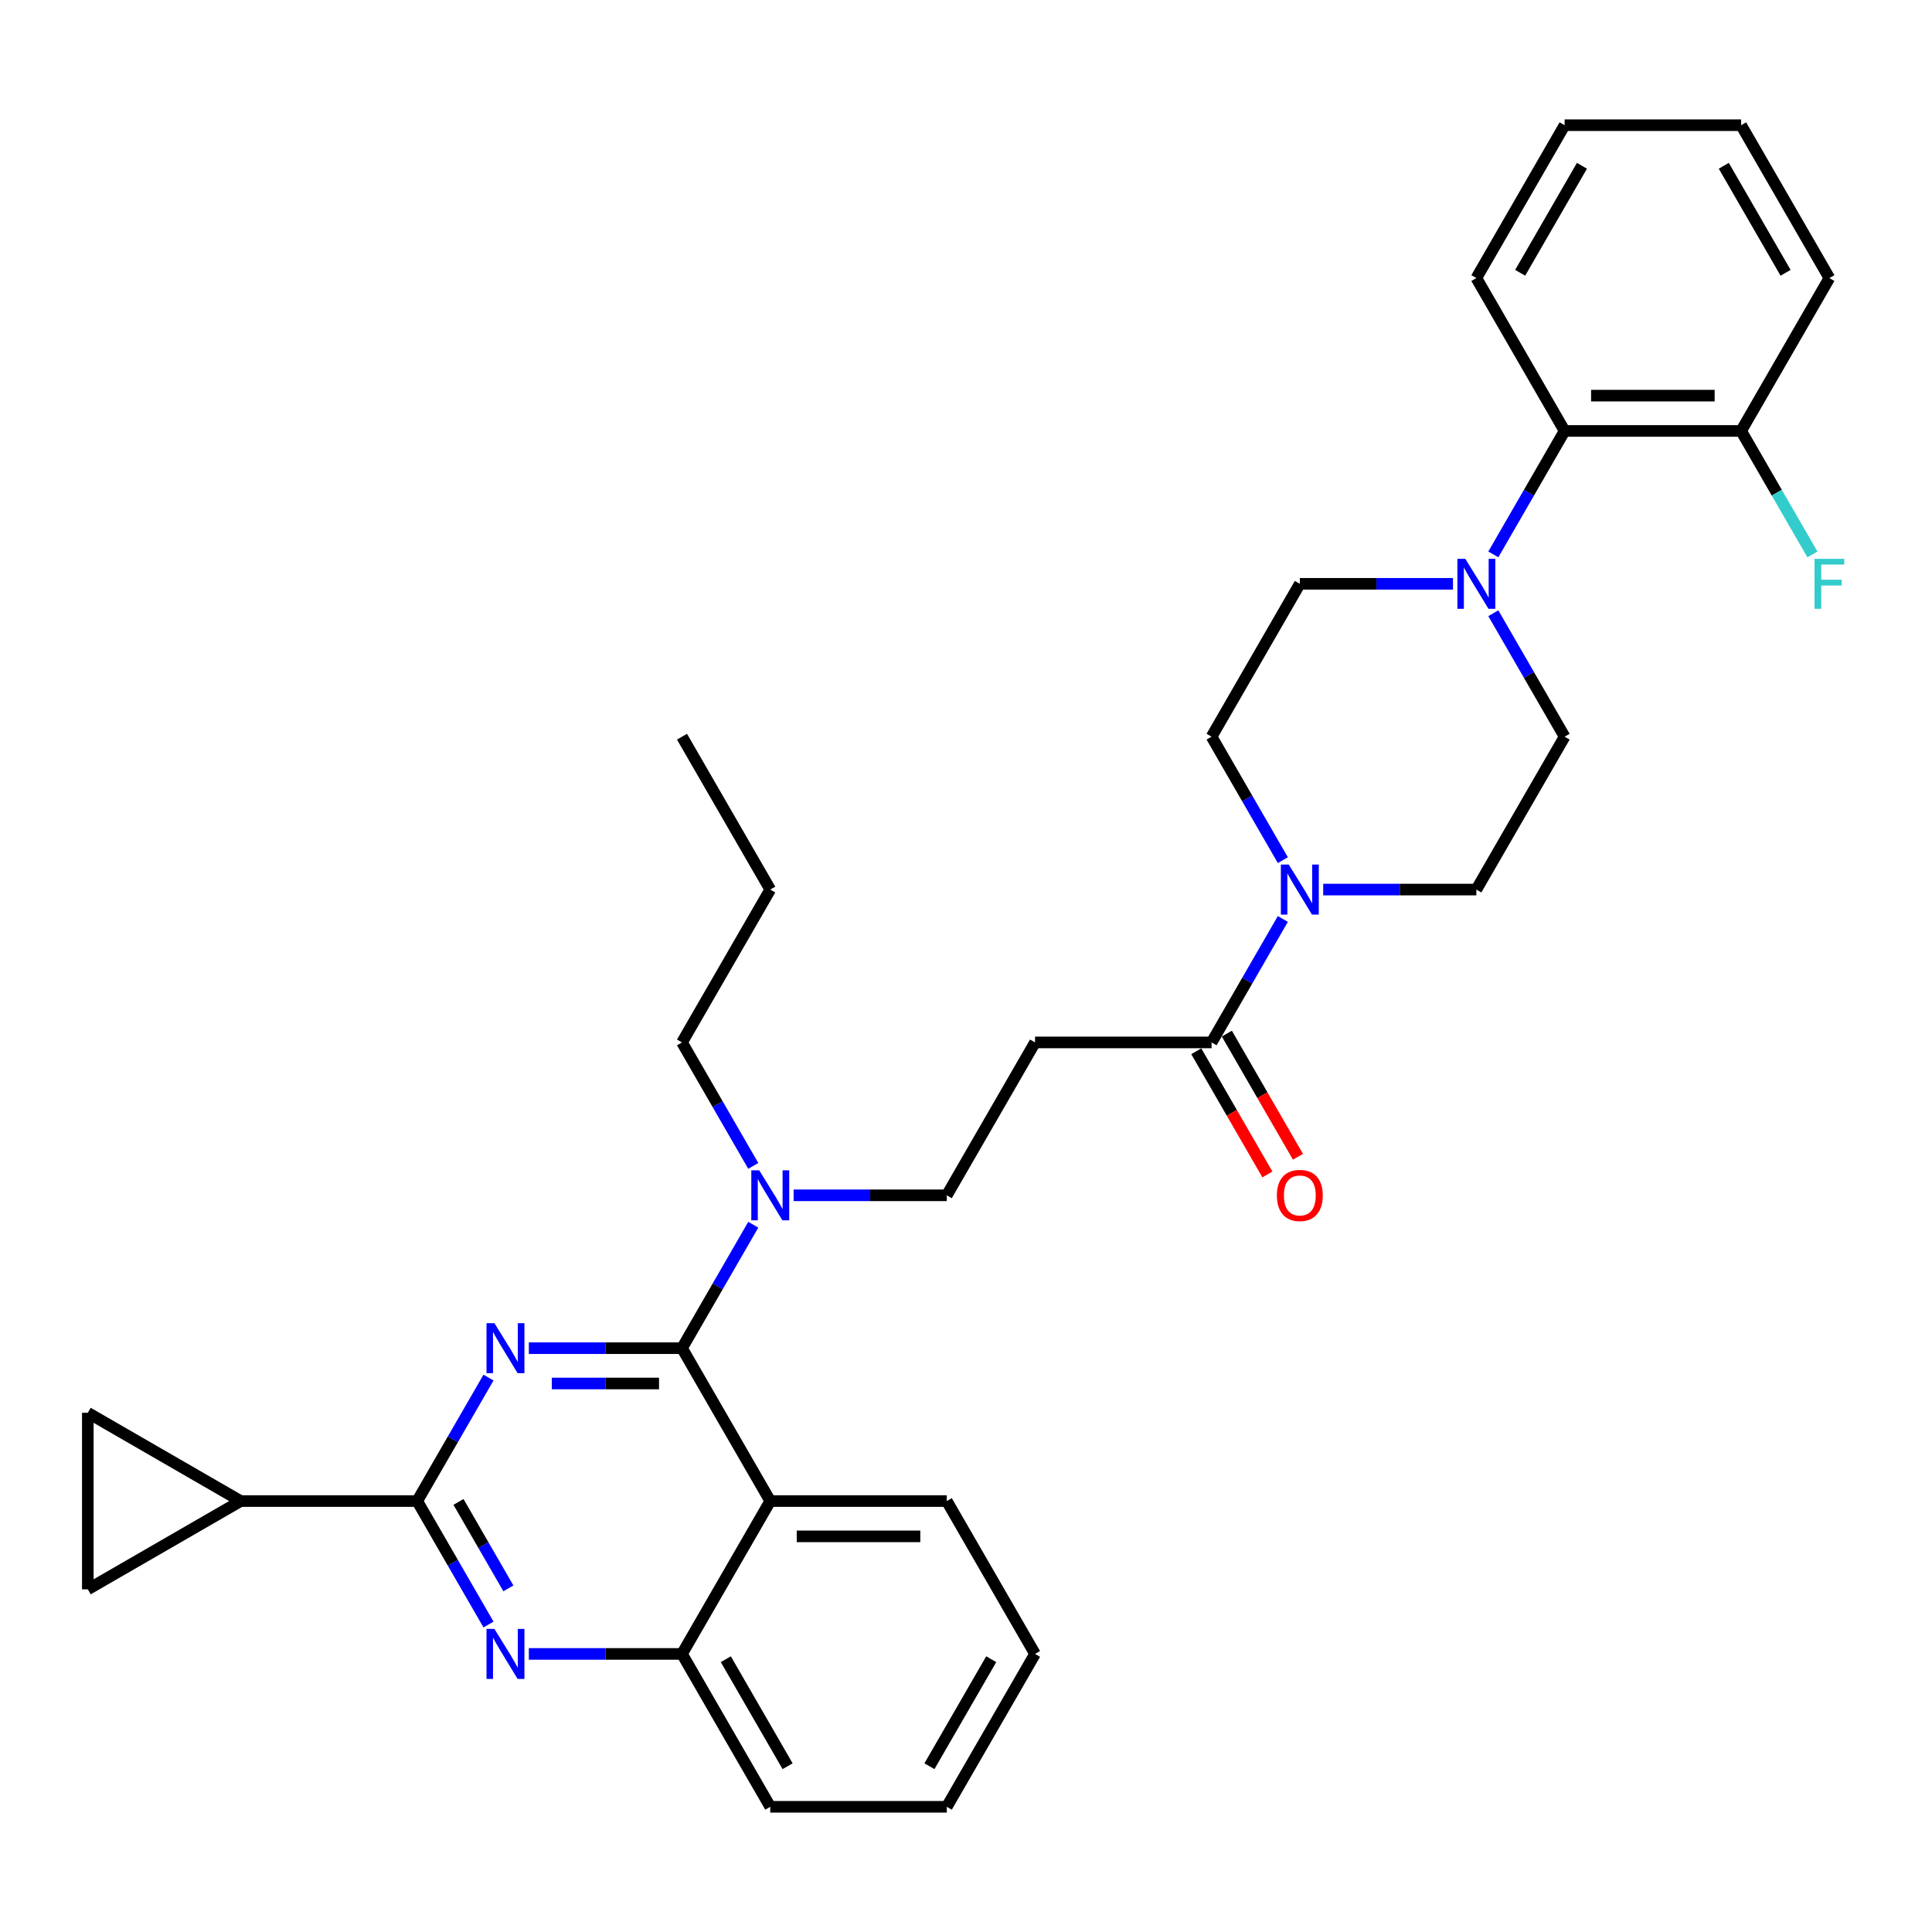 <?xml version='1.0' encoding='iso-8859-1'?>
<svg version='1.1' baseProfile='full'
              xmlns='http://www.w3.org/2000/svg'
                      xmlns:rdkit='http://www.rdkit.org/xml'
                      xmlns:xlink='http://www.w3.org/1999/xlink'
                  xml:space='preserve'
width='1000px' height='1000px' viewBox='0 0 1000 1000'>
<!-- END OF HEADER -->
<rect style='opacity:1.0;fill:#FFFFFF;stroke:none' width='1000' height='1000' x='0' y='0'> </rect>
<path class='bond-0' d='M 684.885,460.437 L 724.521,460.437' style='fill:none;fill-rule:evenodd;stroke:#0000FF;stroke-width:6px;stroke-linecap:butt;stroke-linejoin:miter;stroke-opacity:1' />
<path class='bond-0' d='M 724.521,460.437 L 764.156,460.437' style='fill:none;fill-rule:evenodd;stroke:#000000;stroke-width:6px;stroke-linecap:butt;stroke-linejoin:miter;stroke-opacity:1' />
<path class='bond-1' d='M 664,475.658 L 645.552,507.611' style='fill:none;fill-rule:evenodd;stroke:#0000FF;stroke-width:6px;stroke-linecap:butt;stroke-linejoin:miter;stroke-opacity:1' />
<path class='bond-1' d='M 645.552,507.611 L 627.104,539.563' style='fill:none;fill-rule:evenodd;stroke:#000000;stroke-width:6px;stroke-linecap:butt;stroke-linejoin:miter;stroke-opacity:1' />
<path class='bond-2' d='M 664,445.215 L 645.552,413.262' style='fill:none;fill-rule:evenodd;stroke:#0000FF;stroke-width:6px;stroke-linecap:butt;stroke-linejoin:miter;stroke-opacity:1' />
<path class='bond-2' d='M 645.552,413.262 L 627.104,381.31' style='fill:none;fill-rule:evenodd;stroke:#000000;stroke-width:6px;stroke-linecap:butt;stroke-linejoin:miter;stroke-opacity:1' />
<path class='bond-3' d='M 619.192,544.132 L 637.597,576.011' style='fill:none;fill-rule:evenodd;stroke:#000000;stroke-width:6px;stroke-linecap:butt;stroke-linejoin:miter;stroke-opacity:1' />
<path class='bond-3' d='M 637.597,576.011 L 656.003,607.891' style='fill:none;fill-rule:evenodd;stroke:#FF0000;stroke-width:6px;stroke-linecap:butt;stroke-linejoin:miter;stroke-opacity:1' />
<path class='bond-3' d='M 635.017,534.995 L 653.422,566.874' style='fill:none;fill-rule:evenodd;stroke:#000000;stroke-width:6px;stroke-linecap:butt;stroke-linejoin:miter;stroke-opacity:1' />
<path class='bond-3' d='M 653.422,566.874 L 671.828,598.754' style='fill:none;fill-rule:evenodd;stroke:#FF0000;stroke-width:6px;stroke-linecap:butt;stroke-linejoin:miter;stroke-opacity:1' />
<path class='bond-4' d='M 627.104,539.563 L 535.736,539.563' style='fill:none;fill-rule:evenodd;stroke:#000000;stroke-width:6px;stroke-linecap:butt;stroke-linejoin:miter;stroke-opacity:1' />
<path class='bond-5' d='M 535.736,539.563 L 490.053,618.69' style='fill:none;fill-rule:evenodd;stroke:#000000;stroke-width:6px;stroke-linecap:butt;stroke-linejoin:miter;stroke-opacity:1' />
<path class='bond-6' d='M 490.053,618.69 L 450.417,618.69' style='fill:none;fill-rule:evenodd;stroke:#000000;stroke-width:6px;stroke-linecap:butt;stroke-linejoin:miter;stroke-opacity:1' />
<path class='bond-6' d='M 450.417,618.69 L 410.782,618.69' style='fill:none;fill-rule:evenodd;stroke:#0000FF;stroke-width:6px;stroke-linecap:butt;stroke-linejoin:miter;stroke-opacity:1' />
<path class='bond-7' d='M 389.896,603.468 L 371.449,571.516' style='fill:none;fill-rule:evenodd;stroke:#0000FF;stroke-width:6px;stroke-linecap:butt;stroke-linejoin:miter;stroke-opacity:1' />
<path class='bond-7' d='M 371.449,571.516 L 353.001,539.563' style='fill:none;fill-rule:evenodd;stroke:#000000;stroke-width:6px;stroke-linecap:butt;stroke-linejoin:miter;stroke-opacity:1' />
<path class='bond-8' d='M 389.896,633.912 L 371.449,665.865' style='fill:none;fill-rule:evenodd;stroke:#0000FF;stroke-width:6px;stroke-linecap:butt;stroke-linejoin:miter;stroke-opacity:1' />
<path class='bond-8' d='M 371.449,665.865 L 353.001,697.817' style='fill:none;fill-rule:evenodd;stroke:#000000;stroke-width:6px;stroke-linecap:butt;stroke-linejoin:miter;stroke-opacity:1' />
<path class='bond-9' d='M 535.736,856.071 L 490.053,935.198' style='fill:none;fill-rule:evenodd;stroke:#000000;stroke-width:6px;stroke-linecap:butt;stroke-linejoin:miter;stroke-opacity:1' />
<path class='bond-9' d='M 513.058,858.803 L 481.08,914.192' style='fill:none;fill-rule:evenodd;stroke:#000000;stroke-width:6px;stroke-linecap:butt;stroke-linejoin:miter;stroke-opacity:1' />
<path class='bond-10' d='M 535.736,856.071 L 490.053,776.944' style='fill:none;fill-rule:evenodd;stroke:#000000;stroke-width:6px;stroke-linecap:butt;stroke-linejoin:miter;stroke-opacity:1' />
<path class='bond-11' d='M 490.053,935.198 L 398.685,935.198' style='fill:none;fill-rule:evenodd;stroke:#000000;stroke-width:6px;stroke-linecap:butt;stroke-linejoin:miter;stroke-opacity:1' />
<path class='bond-12' d='M 398.685,935.198 L 353.001,856.071' style='fill:none;fill-rule:evenodd;stroke:#000000;stroke-width:6px;stroke-linecap:butt;stroke-linejoin:miter;stroke-opacity:1' />
<path class='bond-12' d='M 407.658,914.192 L 375.679,858.803' style='fill:none;fill-rule:evenodd;stroke:#000000;stroke-width:6px;stroke-linecap:butt;stroke-linejoin:miter;stroke-opacity:1' />
<path class='bond-13' d='M 490.053,776.944 L 398.685,776.944' style='fill:none;fill-rule:evenodd;stroke:#000000;stroke-width:6px;stroke-linecap:butt;stroke-linejoin:miter;stroke-opacity:1' />
<path class='bond-13' d='M 476.347,795.217 L 412.39,795.217' style='fill:none;fill-rule:evenodd;stroke:#000000;stroke-width:6px;stroke-linecap:butt;stroke-linejoin:miter;stroke-opacity:1' />
<path class='bond-14' d='M 398.685,776.944 L 353.001,856.071' style='fill:none;fill-rule:evenodd;stroke:#000000;stroke-width:6px;stroke-linecap:butt;stroke-linejoin:miter;stroke-opacity:1' />
<path class='bond-15' d='M 398.685,776.944 L 353.001,697.817' style='fill:none;fill-rule:evenodd;stroke:#000000;stroke-width:6px;stroke-linecap:butt;stroke-linejoin:miter;stroke-opacity:1' />
<path class='bond-16' d='M 353.001,856.071 L 313.365,856.071' style='fill:none;fill-rule:evenodd;stroke:#000000;stroke-width:6px;stroke-linecap:butt;stroke-linejoin:miter;stroke-opacity:1' />
<path class='bond-16' d='M 313.365,856.071 L 273.73,856.071' style='fill:none;fill-rule:evenodd;stroke:#0000FF;stroke-width:6px;stroke-linecap:butt;stroke-linejoin:miter;stroke-opacity:1' />
<path class='bond-17' d='M 252.845,840.849 L 234.397,808.896' style='fill:none;fill-rule:evenodd;stroke:#0000FF;stroke-width:6px;stroke-linecap:butt;stroke-linejoin:miter;stroke-opacity:1' />
<path class='bond-17' d='M 234.397,808.896 L 215.949,776.944' style='fill:none;fill-rule:evenodd;stroke:#000000;stroke-width:6px;stroke-linecap:butt;stroke-linejoin:miter;stroke-opacity:1' />
<path class='bond-17' d='M 263.136,822.126 L 250.222,799.76' style='fill:none;fill-rule:evenodd;stroke:#0000FF;stroke-width:6px;stroke-linecap:butt;stroke-linejoin:miter;stroke-opacity:1' />
<path class='bond-17' d='M 250.222,799.76 L 237.309,777.393' style='fill:none;fill-rule:evenodd;stroke:#000000;stroke-width:6px;stroke-linecap:butt;stroke-linejoin:miter;stroke-opacity:1' />
<path class='bond-18' d='M 215.949,776.944 L 234.397,744.991' style='fill:none;fill-rule:evenodd;stroke:#000000;stroke-width:6px;stroke-linecap:butt;stroke-linejoin:miter;stroke-opacity:1' />
<path class='bond-18' d='M 234.397,744.991 L 252.845,713.039' style='fill:none;fill-rule:evenodd;stroke:#0000FF;stroke-width:6px;stroke-linecap:butt;stroke-linejoin:miter;stroke-opacity:1' />
<path class='bond-19' d='M 215.949,776.944 L 124.581,776.944' style='fill:none;fill-rule:evenodd;stroke:#000000;stroke-width:6px;stroke-linecap:butt;stroke-linejoin:miter;stroke-opacity:1' />
<path class='bond-20' d='M 273.73,697.817 L 313.365,697.817' style='fill:none;fill-rule:evenodd;stroke:#0000FF;stroke-width:6px;stroke-linecap:butt;stroke-linejoin:miter;stroke-opacity:1' />
<path class='bond-20' d='M 313.365,697.817 L 353.001,697.817' style='fill:none;fill-rule:evenodd;stroke:#000000;stroke-width:6px;stroke-linecap:butt;stroke-linejoin:miter;stroke-opacity:1' />
<path class='bond-20' d='M 285.621,716.091 L 313.365,716.091' style='fill:none;fill-rule:evenodd;stroke:#0000FF;stroke-width:6px;stroke-linecap:butt;stroke-linejoin:miter;stroke-opacity:1' />
<path class='bond-20' d='M 313.365,716.091 L 341.11,716.091' style='fill:none;fill-rule:evenodd;stroke:#000000;stroke-width:6px;stroke-linecap:butt;stroke-linejoin:miter;stroke-opacity:1' />
<path class='bond-21' d='M 353.001,539.563 L 398.685,460.437' style='fill:none;fill-rule:evenodd;stroke:#000000;stroke-width:6px;stroke-linecap:butt;stroke-linejoin:miter;stroke-opacity:1' />
<path class='bond-22' d='M 398.685,460.437 L 353.001,381.31' style='fill:none;fill-rule:evenodd;stroke:#000000;stroke-width:6px;stroke-linecap:butt;stroke-linejoin:miter;stroke-opacity:1' />
<path class='bond-23' d='M 124.581,776.944 L 45.455,822.628' style='fill:none;fill-rule:evenodd;stroke:#000000;stroke-width:6px;stroke-linecap:butt;stroke-linejoin:miter;stroke-opacity:1' />
<path class='bond-24' d='M 124.581,776.944 L 45.455,731.26' style='fill:none;fill-rule:evenodd;stroke:#000000;stroke-width:6px;stroke-linecap:butt;stroke-linejoin:miter;stroke-opacity:1' />
<path class='bond-25' d='M 45.455,822.628 L 45.455,731.26' style='fill:none;fill-rule:evenodd;stroke:#000000;stroke-width:6px;stroke-linecap:butt;stroke-linejoin:miter;stroke-opacity:1' />
<path class='bond-26' d='M 772.944,286.961 L 791.392,255.009' style='fill:none;fill-rule:evenodd;stroke:#0000FF;stroke-width:6px;stroke-linecap:butt;stroke-linejoin:miter;stroke-opacity:1' />
<path class='bond-26' d='M 791.392,255.009 L 809.84,223.056' style='fill:none;fill-rule:evenodd;stroke:#000000;stroke-width:6px;stroke-linecap:butt;stroke-linejoin:miter;stroke-opacity:1' />
<path class='bond-27' d='M 752.059,302.183 L 712.423,302.183' style='fill:none;fill-rule:evenodd;stroke:#0000FF;stroke-width:6px;stroke-linecap:butt;stroke-linejoin:miter;stroke-opacity:1' />
<path class='bond-27' d='M 712.423,302.183 L 672.788,302.183' style='fill:none;fill-rule:evenodd;stroke:#000000;stroke-width:6px;stroke-linecap:butt;stroke-linejoin:miter;stroke-opacity:1' />
<path class='bond-28' d='M 772.944,317.405 L 791.392,349.357' style='fill:none;fill-rule:evenodd;stroke:#0000FF;stroke-width:6px;stroke-linecap:butt;stroke-linejoin:miter;stroke-opacity:1' />
<path class='bond-28' d='M 791.392,349.357 L 809.84,381.31' style='fill:none;fill-rule:evenodd;stroke:#000000;stroke-width:6px;stroke-linecap:butt;stroke-linejoin:miter;stroke-opacity:1' />
<path class='bond-29' d='M 809.84,223.056 L 901.208,223.056' style='fill:none;fill-rule:evenodd;stroke:#000000;stroke-width:6px;stroke-linecap:butt;stroke-linejoin:miter;stroke-opacity:1' />
<path class='bond-29' d='M 823.545,204.783 L 887.502,204.783' style='fill:none;fill-rule:evenodd;stroke:#000000;stroke-width:6px;stroke-linecap:butt;stroke-linejoin:miter;stroke-opacity:1' />
<path class='bond-30' d='M 809.84,223.056 L 764.156,143.929' style='fill:none;fill-rule:evenodd;stroke:#000000;stroke-width:6px;stroke-linecap:butt;stroke-linejoin:miter;stroke-opacity:1' />
<path class='bond-31' d='M 901.208,223.056 L 919.655,255.009' style='fill:none;fill-rule:evenodd;stroke:#000000;stroke-width:6px;stroke-linecap:butt;stroke-linejoin:miter;stroke-opacity:1' />
<path class='bond-31' d='M 919.655,255.009 L 938.103,286.961' style='fill:none;fill-rule:evenodd;stroke:#33CCCC;stroke-width:6px;stroke-linecap:butt;stroke-linejoin:miter;stroke-opacity:1' />
<path class='bond-32' d='M 901.208,223.056 L 946.891,143.929' style='fill:none;fill-rule:evenodd;stroke:#000000;stroke-width:6px;stroke-linecap:butt;stroke-linejoin:miter;stroke-opacity:1' />
<path class='bond-33' d='M 672.788,302.183 L 627.104,381.31' style='fill:none;fill-rule:evenodd;stroke:#000000;stroke-width:6px;stroke-linecap:butt;stroke-linejoin:miter;stroke-opacity:1' />
<path class='bond-34' d='M 809.84,381.31 L 764.156,460.437' style='fill:none;fill-rule:evenodd;stroke:#000000;stroke-width:6px;stroke-linecap:butt;stroke-linejoin:miter;stroke-opacity:1' />
<path class='bond-35' d='M 764.156,143.929 L 809.84,64.802' style='fill:none;fill-rule:evenodd;stroke:#000000;stroke-width:6px;stroke-linecap:butt;stroke-linejoin:miter;stroke-opacity:1' />
<path class='bond-35' d='M 786.834,141.197 L 818.813,85.808' style='fill:none;fill-rule:evenodd;stroke:#000000;stroke-width:6px;stroke-linecap:butt;stroke-linejoin:miter;stroke-opacity:1' />
<path class='bond-36' d='M 946.891,143.929 L 901.208,64.802' style='fill:none;fill-rule:evenodd;stroke:#000000;stroke-width:6px;stroke-linecap:butt;stroke-linejoin:miter;stroke-opacity:1' />
<path class='bond-36' d='M 924.213,141.197 L 892.235,85.808' style='fill:none;fill-rule:evenodd;stroke:#000000;stroke-width:6px;stroke-linecap:butt;stroke-linejoin:miter;stroke-opacity:1' />
<path class='bond-37' d='M 809.84,64.802 L 901.208,64.802' style='fill:none;fill-rule:evenodd;stroke:#000000;stroke-width:6px;stroke-linecap:butt;stroke-linejoin:miter;stroke-opacity:1' />
<path  class='atom-0' d='M 667.068 447.499
L 675.547 461.204
Q 676.388 462.556, 677.74 465.005
Q 679.092 467.454, 679.166 467.6
L 679.166 447.499
L 682.601 447.499
L 682.601 473.374
L 679.056 473.374
L 669.956 458.39
Q 668.896 456.636, 667.763 454.626
Q 666.666 452.616, 666.338 451.994
L 666.338 473.374
L 662.975 473.374
L 662.975 447.499
L 667.068 447.499
' fill='#0000FF'/>
<path  class='atom-2' d='M 660.91 618.763
Q 660.91 612.55, 663.98 609.078
Q 667.05 605.606, 672.788 605.606
Q 678.526 605.606, 681.596 609.078
Q 684.666 612.55, 684.666 618.763
Q 684.666 625.049, 681.559 628.631
Q 678.453 632.176, 672.788 632.176
Q 667.087 632.176, 663.98 628.631
Q 660.91 625.086, 660.91 618.763
M 672.788 629.252
Q 676.735 629.252, 678.855 626.621
Q 681.011 623.953, 681.011 618.763
Q 681.011 613.683, 678.855 611.125
Q 676.735 608.53, 672.788 608.53
Q 668.841 608.53, 666.685 611.088
Q 664.565 613.647, 664.565 618.763
Q 664.565 623.99, 666.685 626.621
Q 668.841 629.252, 672.788 629.252
' fill='#FF0000'/>
<path  class='atom-5' d='M 392.965 605.753
L 401.444 619.458
Q 402.285 620.81, 403.637 623.259
Q 404.989 625.707, 405.062 625.853
L 405.062 605.753
L 408.498 605.753
L 408.498 631.628
L 404.953 631.628
L 395.852 616.644
Q 394.792 614.889, 393.66 612.879
Q 392.563 610.869, 392.234 610.248
L 392.234 631.628
L 388.872 631.628
L 388.872 605.753
L 392.965 605.753
' fill='#0000FF'/>
<path  class='atom-12' d='M 255.913 843.133
L 264.392 856.838
Q 265.233 858.19, 266.585 860.639
Q 267.937 863.088, 268.011 863.234
L 268.011 843.133
L 271.446 843.133
L 271.446 869.008
L 267.901 869.008
L 258.801 854.024
Q 257.741 852.27, 256.608 850.26
Q 255.511 848.25, 255.182 847.628
L 255.182 869.008
L 251.82 869.008
L 251.82 843.133
L 255.913 843.133
' fill='#0000FF'/>
<path  class='atom-14' d='M 255.913 684.879
L 264.392 698.585
Q 265.233 699.937, 266.585 702.385
Q 267.937 704.834, 268.011 704.98
L 268.011 684.879
L 271.446 684.879
L 271.446 710.755
L 267.901 710.755
L 258.801 695.77
Q 257.741 694.016, 256.608 692.006
Q 255.511 689.996, 255.182 689.375
L 255.182 710.755
L 251.82 710.755
L 251.82 684.879
L 255.913 684.879
' fill='#0000FF'/>
<path  class='atom-22' d='M 758.436 289.245
L 766.915 302.95
Q 767.756 304.303, 769.108 306.751
Q 770.46 309.2, 770.533 309.346
L 770.533 289.245
L 773.969 289.245
L 773.969 315.121
L 770.424 315.121
L 761.323 300.136
Q 760.264 298.382, 759.131 296.372
Q 758.034 294.362, 757.705 293.741
L 757.705 315.121
L 754.343 315.121
L 754.343 289.245
L 758.436 289.245
' fill='#0000FF'/>
<path  class='atom-25' d='M 939.198 289.245
L 954.585 289.245
L 954.585 292.206
L 942.67 292.206
L 942.67 300.063
L 953.269 300.063
L 953.269 303.06
L 942.67 303.06
L 942.67 315.121
L 939.198 315.121
L 939.198 289.245
' fill='#33CCCC'/>
</svg>
